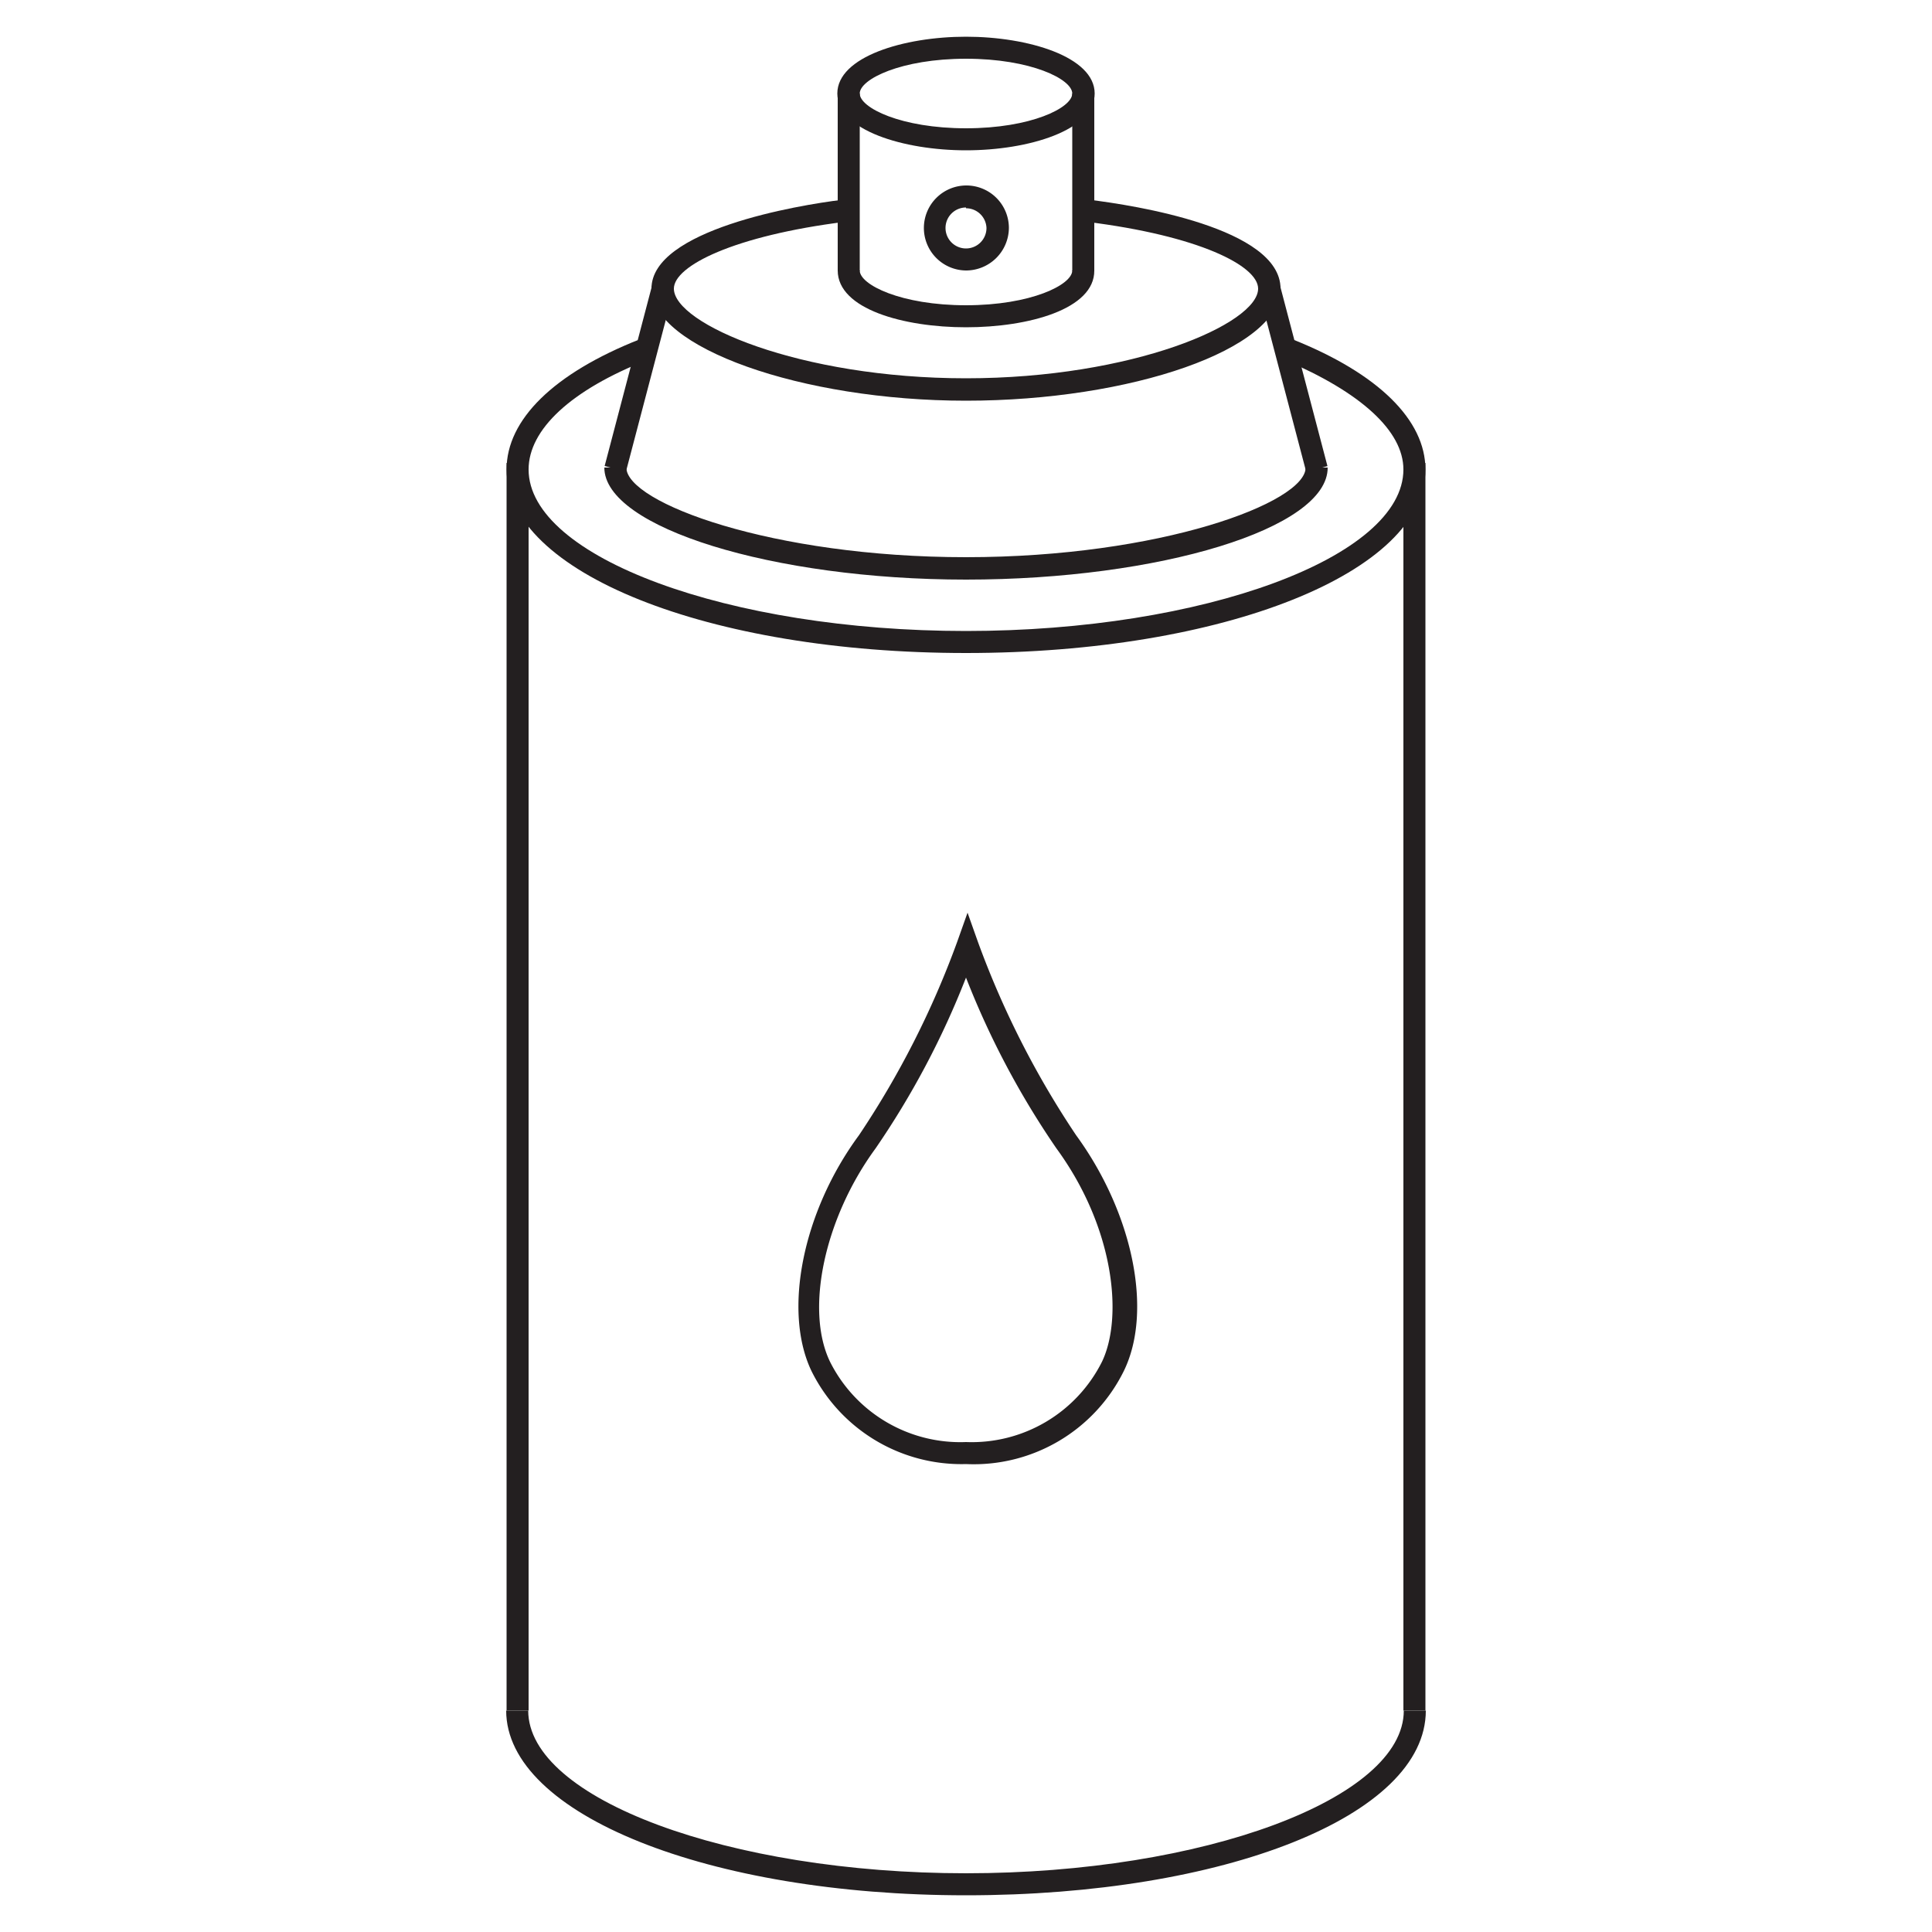 <svg id="Layer_1" data-name="Layer 1" xmlns="http://www.w3.org/2000/svg" viewBox="0 0 50 50"><title>Workshop consumables </title><path d="M25,37.89a4.33,4.33,0,0,1-4-2.41c-.74-1.55-.23-4.12,1.23-6.1a23.25,23.25,0,0,0,2.54-5l.27-.76.27.76a23.27,23.27,0,0,0,2.54,5c1.46,2,2,4.55,1.23,6.11A4.33,4.33,0,0,1,25,37.89ZM25,25.3a21.79,21.79,0,0,1-2.34,4.42c-1.32,1.8-1.83,4.17-1.18,5.52A3.77,3.77,0,0,0,25,37.32a3.77,3.77,0,0,0,3.52-2.08c.55-1.15.32-3.47-1.18-5.52A21.78,21.78,0,0,1,25,25.3Z" style="fill:#231f20"/><path d="M25,49.05c-6.67,0-11.9-2.1-11.9-4.78h.57c0,2.28,5.19,4.21,11.33,4.21s11.33-1.93,11.33-4.21h.57C36.9,47,31.67,49.05,25,49.05Z" style="fill:#231f20"/><path d="M25,16.9c-6.67,0-11.89-2.09-11.89-4.75,0-1.29,1.22-2.49,3.45-3.37l.21.53c-2,.78-3.09,1.81-3.09,2.84,0,2.27,5.18,4.18,11.32,4.18s11.32-1.91,11.32-4.18c0-1-1.11-2-3.06-2.83l.21-.53c2.2.88,3.42,2.08,3.42,3.36C36.9,14.81,31.67,16.9,25,16.9Z" style="fill:#231f20"/><rect x="13.11" y="11.98" width="0.57" height="32.29" style="fill:#231f20"/><rect x="36.32" y="11.98" width="0.57" height="32.29" style="fill:#231f20"/><path d="M25,15c-5,0-9.36-1.35-9.36-2.9h.57c0,.91,3.77,2.32,8.79,2.32s8.79-1.41,8.79-2.32h.57C34.37,13.68,30,15,25,15Z" style="fill:#231f20"/><path d="M25,10.37c-4.26,0-8.14-1.38-8.14-2.9s3.78-2.16,4.94-2.3l.07.57C19,6.1,17.44,6.88,17.44,7.47c0,.91,3.25,2.32,7.56,2.32s7.56-1.41,7.56-2.32c0-.59-1.53-1.37-4.44-1.73l.07-.57c1.16.14,4.95.73,4.95,2.3S29.26,10.37,25,10.37Z" style="fill:#231f20"/><path d="M25,3.89c-1.61,0-3.33-.52-3.33-1.47S23.39.95,25,.95s3.33.52,3.33,1.47S26.62,3.89,25,3.89Zm0-2.37c-1.68,0-2.75.53-2.75.9s1.07.9,2.75.9,2.75-.53,2.75-.9S26.68,1.52,25,1.52Z" style="fill:#231f20"/><path d="M25,8.47C23.39,8.47,21.68,8,21.68,7h.57c0,.37,1.07.9,2.75.9s2.75-.53,2.75-.9h.57C28.33,8,26.62,8.47,25,8.47Z" style="fill:#231f20"/><rect x="14.13" y="9.51" width="4.82" height="0.57" transform="translate(2.86 23.31) rotate(-75.28)" style="fill:#231f20"/><rect x="33.18" y="7.39" width="0.57" height="4.82" transform="translate(-1.39 8.83) rotate(-14.72)" style="fill:#231f20"/><rect x="21.68" y="2.42" width="0.57" height="4.6" style="fill:#231f20"/><rect x="27.75" y="2.42" width="0.57" height="4.6" style="fill:#231f20"/><path d="M25,7a1.1,1.1,0,1,1,1.11-1.1A1.11,1.11,0,0,1,25,7Zm0-1.63a.53.53,0,1,0,.53.53A.53.53,0,0,0,25,5.39Z" style="fill:#231f20"/></svg>